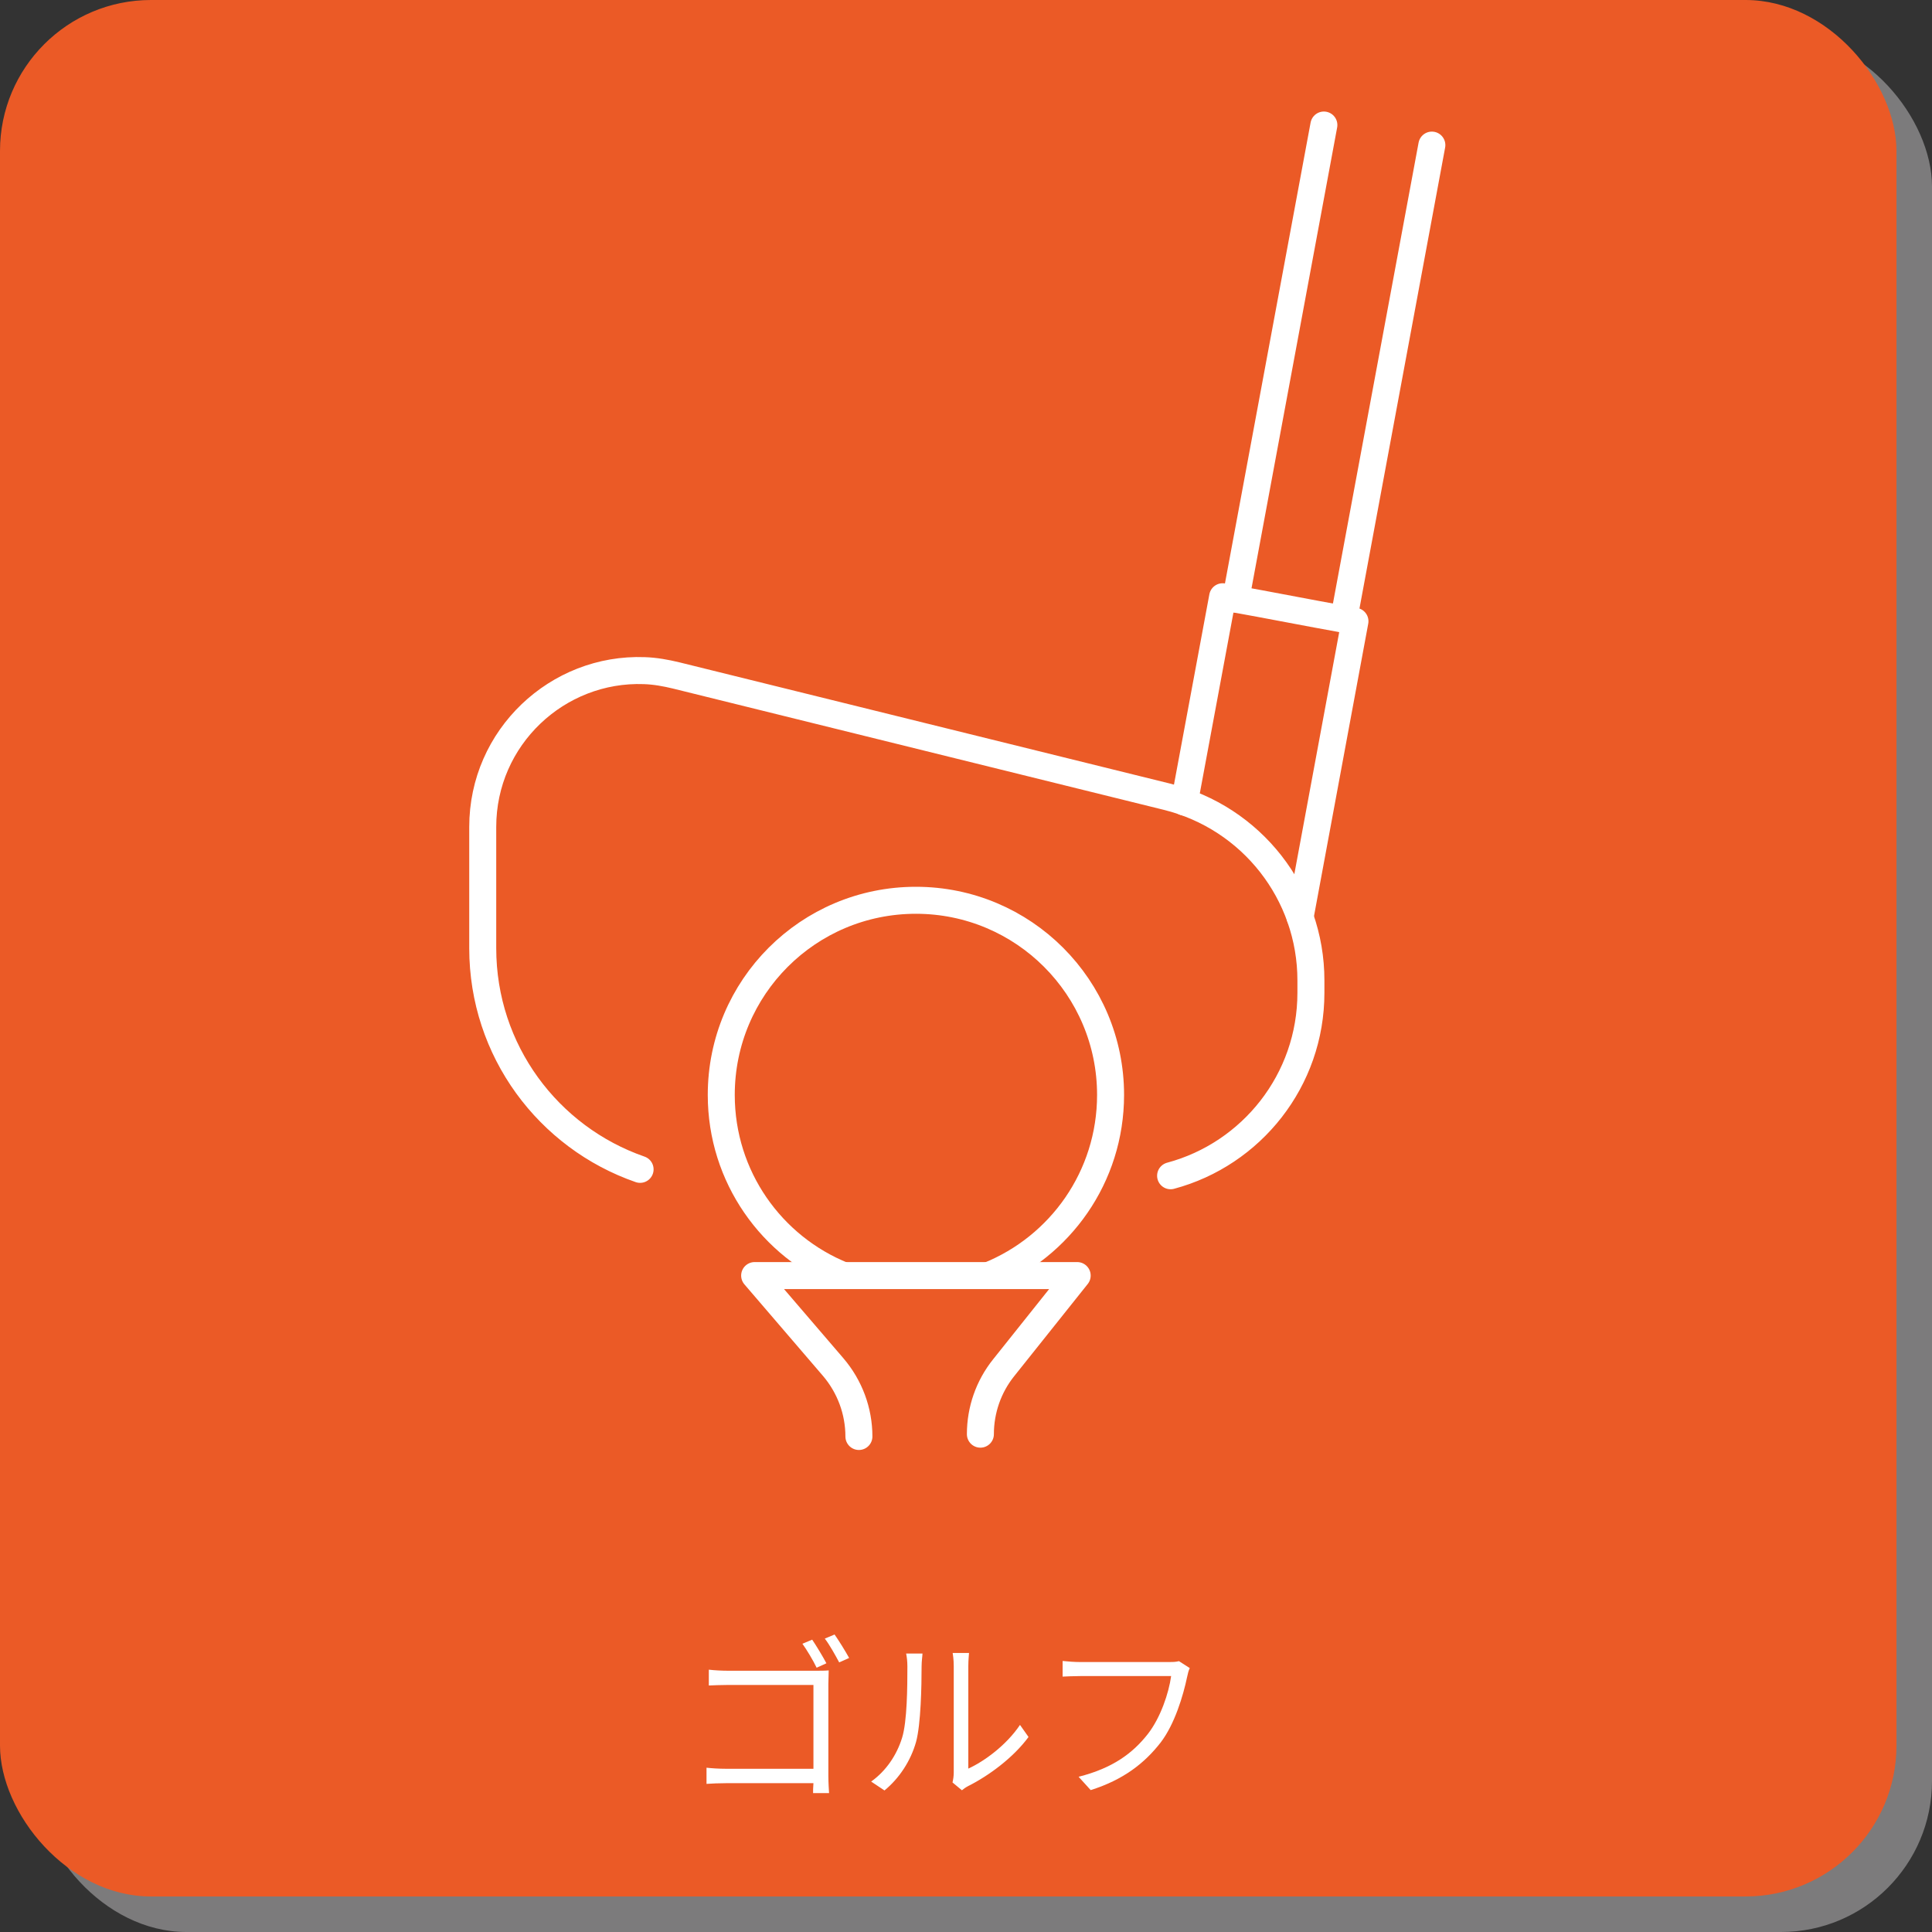 <?xml version="1.0" encoding="UTF-8"?>
<svg id="_レイヤー_2" data-name="レイヤー_2" xmlns="http://www.w3.org/2000/svg" viewBox="0 0 108.78 108.78">
  <rect x="0" y="0" width="108.78" height="108.78" fill="#333333" stroke="none"/>
  <defs>
    <style>
      .cls-1 {
        fill: #eb5a26;
      }

      .cls-2 {
        fill: #7c7b7c;
      }

      .cls-3 {
        fill: #fff;
      }

      .cls-4 {
        fill: none;
        stroke: #fff;
        stroke-linecap: round;
        stroke-linejoin: round;
        stroke-width: 1.52px;
      }
    </style>
  </defs>
  <g id="_レイヤー_1-2" data-name="レイヤー_1">
    <rect class="cls-2" x="2" y="2" width="106.78" height="106.78" rx="8.5" ry="8.5"/>
    <rect class="cls-1" width="106.78" height="106.78" rx="8.5" ry="8.5"/>
    <g>
      <path class="cls-3" d="M46.64,99.99c0,.36.03.81.04.97h-.9c0-.11,0-.32.02-.56h-4.89c-.41,0-.86.02-1.13.04v-.91c.26.03.69.06,1.11.06h4.91v-4.72h-4.79c-.37,0-.87.02-1.1.03v-.89c.33.04.77.06,1.09.06h4.92c.25,0,.55,0,.74-.02,0,.23-.02.54-.02.78v5.16ZM45.98,93.9c-.2-.42-.55-1-.8-1.35l.55-.23c.23.34.6.95.8,1.33l-.55.25ZM46.99,92.03c.24.34.61.94.82,1.32l-.56.25c-.22-.41-.54-.99-.81-1.34l.55-.23Z"/>
      <path class="cls-3" d="M49.05,100.31c.84-.6,1.44-1.49,1.74-2.46.29-.92.3-2.91.3-4.02,0-.3-.03-.52-.07-.73h.92c0,.12-.05.42-.05.72,0,1.11-.04,3.25-.31,4.25-.3,1.07-.94,2.05-1.78,2.74l-.75-.5ZM53.63,100.36c.04-.16.07-.36.07-.56v-5.99c0-.38-.05-.66-.06-.74h.92c0,.08-.04.36-.04.74v5.77c.92-.42,2.15-1.33,2.91-2.46l.48.68c-.86,1.17-2.25,2.19-3.41,2.77-.15.08-.24.15-.34.23l-.53-.44Z"/>
      <path class="cls-3" d="M66.99,93.92c-.07.14-.11.31-.15.5-.22,1.05-.7,2.66-1.49,3.69-.91,1.17-2.1,2.1-3.94,2.68l-.68-.75c1.94-.49,3.06-1.34,3.9-2.41.71-.91,1.18-2.3,1.31-3.26h-5.11c-.4,0-.74.02-1,.03v-.88c.28.03.67.06,1,.06h5.02c.15,0,.34,0,.53-.05l.61.39Z"/>
    </g>
    <g>
      <path class="cls-4" d="M36.04,65.84c-5.16-1.79-8.86-6.68-8.86-12.45v-6.83c0-5.05,4.21-8.98,9.1-8.8.61.02,1.21.13,1.79.27l27.64,6.83c4.76,1.18,8.1,5.44,8.1,10.34v.7c0,4.93-3.35,9.08-7.9,10.3"/>
      <polyline class="cls-4" points="73.2 51.64 76.29 34.98 74.16 34.59 70.97 33.99 68.84 33.6 66.69 45.16"/>
      <line class="cls-4" x1="74.54" y1="7.04" x2="69.58" y2="33.73"/>
      <line class="cls-4" x1="80.62" y1="8.17" x2="75.66" y2="34.86"/>
      <path class="cls-4" d="M55.2,80.75c0-1.36.46-2.68,1.31-3.74l4.14-5.19h-18.16l4.42,5.15c.93,1.09,1.45,2.47,1.45,3.91h0"/>
      <path class="cls-4" d="M55.66,71.82c4.03-1.62,6.87-5.56,6.87-10.17,0-6.05-4.9-10.96-10.96-10.96s-10.96,4.9-10.96,10.96c0,4.61,2.84,8.55,6.87,10.17"/>
    </g>
  </g>
</svg>